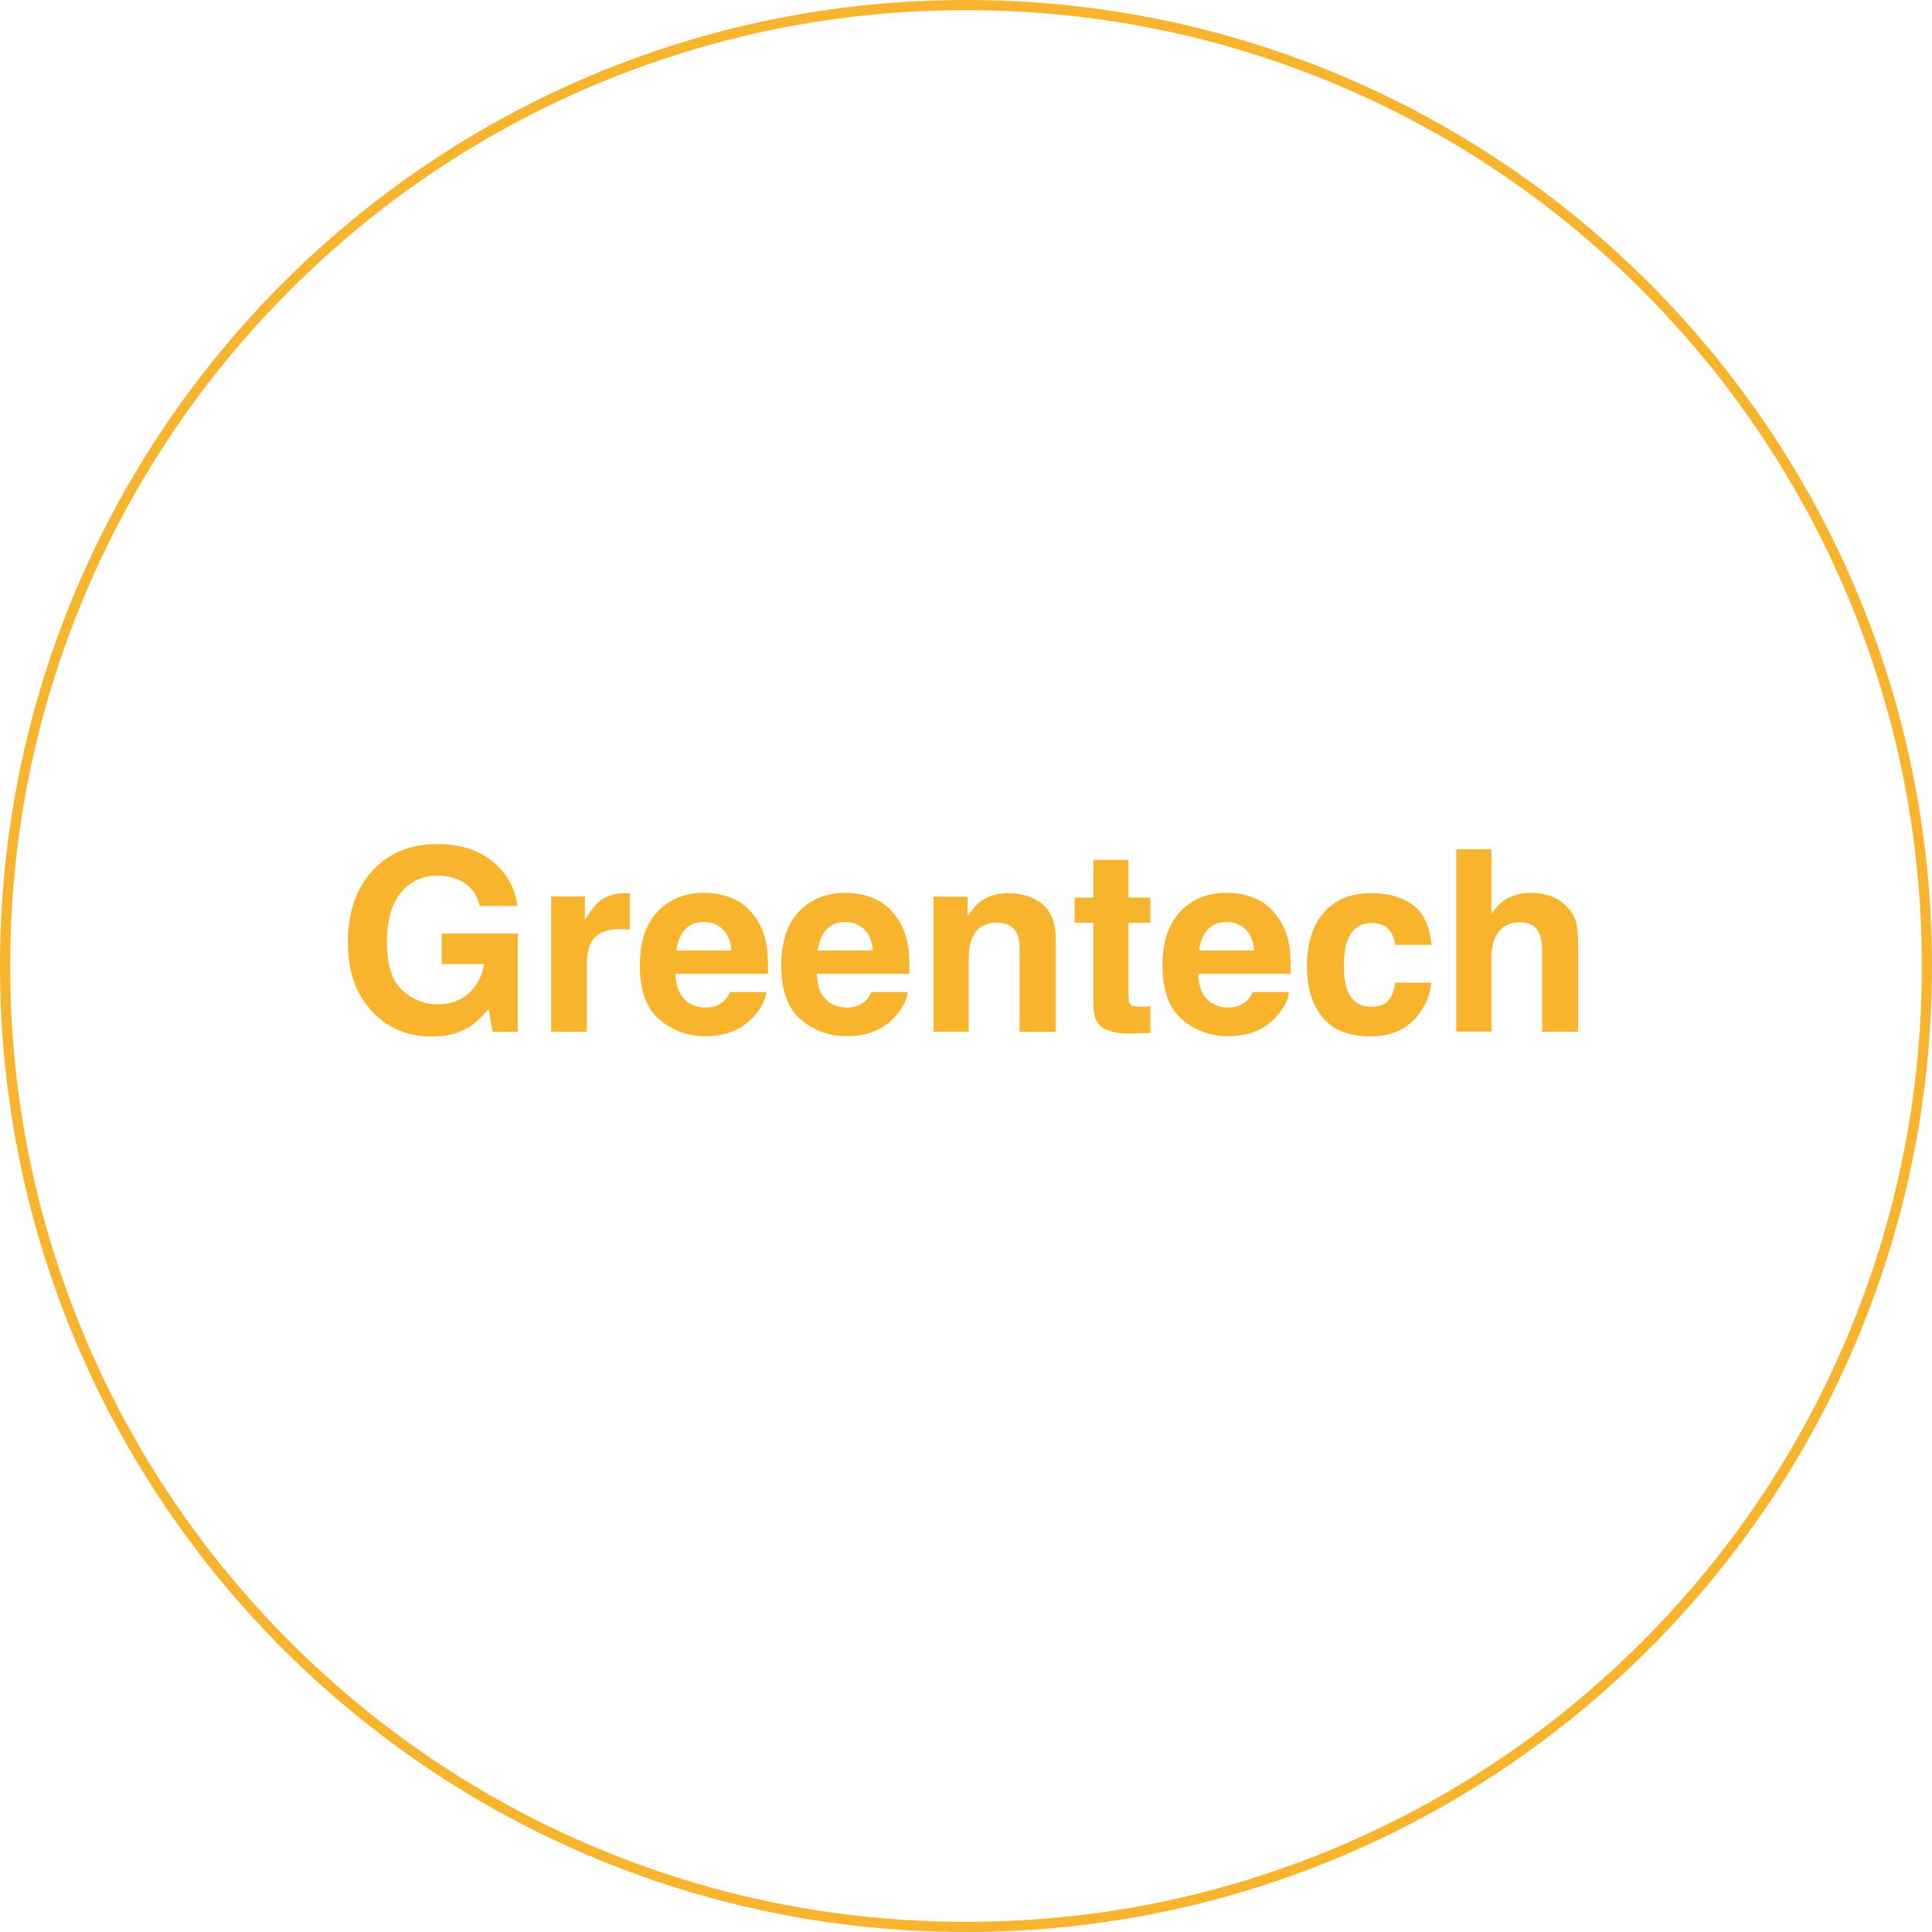 <?xml version="1.0" encoding="UTF-8"?><svg id="_レイヤー_1" xmlns="http://www.w3.org/2000/svg" viewBox="0 0 380 380"><defs><style>.cls-1{fill:#f8b42d;stroke-width:0px;}</style></defs><path class="cls-1" d="m92.22,202.05c-1.99,1.22-4.43,1.83-7.32,1.83-4.77,0-8.68-1.65-11.72-4.96-3.17-3.32-4.76-7.86-4.76-13.62s1.6-10.5,4.81-14.01c3.21-3.52,7.45-5.27,12.72-5.27,4.57,0,8.25,1.16,11.02,3.48,2.77,2.32,4.37,5.21,4.77,8.68h-7.4c-.57-2.46-1.96-4.17-4.17-5.15-1.24-.54-2.61-.81-4.13-.81-2.9,0-5.28,1.09-7.14,3.28-1.86,2.19-2.8,5.48-2.8,9.88s1.01,7.56,3.03,9.4c2.02,1.84,4.31,2.76,6.88,2.76s4.59-.73,6.2-2.19c1.61-1.46,2.6-3.36,2.98-5.72h-8.33v-6.01h14.99v19.31h-4.98l-.76-4.49c-1.45,1.71-2.75,2.91-3.91,3.61Z"/><path class="cls-1" d="m121.86,182.74c-2.8,0-4.68.91-5.64,2.73-.54,1.03-.81,2.6-.81,4.74v12.72h-7.01v-26.61h6.64v4.64c1.07-1.77,2.01-2.99,2.81-3.64,1.3-1.09,2.99-1.64,5.08-1.64.13,0,.24,0,.33.01.09,0,.29.02.6.04v7.13c-.44-.05-.83-.08-1.17-.1-.34-.02-.62-.02-.83-.02Z"/><path class="cls-1" d="m150.72,195.12c-.18,1.58-1,3.18-2.47,4.81-2.28,2.59-5.47,3.88-9.57,3.88-3.39,0-6.37-1.09-8.96-3.27s-3.88-5.73-3.88-10.64c0-4.61,1.17-8.14,3.5-10.6,2.34-2.46,5.37-3.69,9.09-3.69,2.21,0,4.21.42,5.98,1.25,1.77.83,3.24,2.14,4.39,3.93,1.04,1.58,1.72,3.41,2.03,5.49.18,1.22.25,2.98.22,5.27h-18.21c.1,2.67.94,4.54,2.51,5.62.96.67,2.12,1,3.47,1,1.43,0,2.6-.41,3.49-1.22.49-.44.92-1.05,1.29-1.83h7.1Zm-6.88-8.15c-.11-1.84-.67-3.23-1.67-4.19s-2.24-1.43-3.72-1.43c-1.61,0-2.86.5-3.75,1.51-.89,1.01-1.44,2.38-1.67,4.1h10.82Z"/><path class="cls-1" d="m178.53,195.12c-.18,1.58-1,3.18-2.47,4.81-2.28,2.59-5.47,3.88-9.57,3.88-3.39,0-6.37-1.09-8.96-3.27s-3.88-5.73-3.88-10.64c0-4.61,1.17-8.14,3.5-10.6,2.34-2.46,5.37-3.69,9.09-3.69,2.21,0,4.21.42,5.98,1.25,1.77.83,3.24,2.14,4.39,3.93,1.04,1.58,1.72,3.41,2.03,5.49.18,1.22.25,2.98.22,5.27h-18.21c.1,2.67.94,4.54,2.51,5.62.96.67,2.12,1,3.47,1,1.43,0,2.6-.41,3.49-1.22.49-.44.92-1.05,1.29-1.83h7.1Zm-6.88-8.15c-.11-1.84-.67-3.23-1.67-4.19s-2.24-1.43-3.72-1.43c-1.61,0-2.86.5-3.75,1.51-.89,1.01-1.44,2.38-1.67,4.1h10.82Z"/><path class="cls-1" d="m196.08,181.47c-2.36,0-3.98,1-4.86,3-.46,1.06-.68,2.41-.68,4.05v14.4h-6.93v-26.56h6.71v3.88c.9-1.37,1.74-2.35,2.54-2.95,1.43-1.07,3.25-1.61,5.44-1.61,2.75,0,5,.72,6.75,2.16s2.62,3.83,2.62,7.17v17.92h-7.13v-16.19c0-1.4-.19-2.47-.56-3.22-.68-1.37-1.99-2.05-3.91-2.05Z"/><path class="cls-1" d="m226.28,197.97v5.2l-3.3.12c-3.29.11-5.53-.46-6.74-1.71-.78-.8-1.17-2.03-1.17-3.69v-16.38h-3.71v-4.96h3.71v-7.42h6.88v7.42h4.32v4.96h-4.32v14.06c0,1.09.14,1.77.42,2.04.28.27,1.12.4,2.54.4.21,0,.43,0,.67-.01.24,0,.47-.02.7-.04Z"/><path class="cls-1" d="m253.53,195.12c-.18,1.58-1,3.18-2.47,4.81-2.28,2.59-5.47,3.88-9.57,3.88-3.39,0-6.37-1.09-8.96-3.27s-3.88-5.73-3.88-10.64c0-4.61,1.17-8.14,3.5-10.6,2.34-2.46,5.37-3.69,9.09-3.69,2.21,0,4.21.42,5.98,1.25,1.77.83,3.24,2.14,4.39,3.93,1.04,1.58,1.72,3.41,2.03,5.49.18,1.22.25,2.98.22,5.27h-18.21c.1,2.67.94,4.54,2.51,5.62.96.67,2.12,1,3.47,1,1.43,0,2.6-.41,3.49-1.22.49-.44.92-1.05,1.29-1.83h7.1Zm-6.88-8.15c-.11-1.84-.67-3.23-1.67-4.19s-2.24-1.43-3.72-1.43c-1.61,0-2.86.5-3.75,1.51-.89,1.01-1.44,2.38-1.67,4.1h10.82Z"/><path class="cls-1" d="m281.58,185.86h-7.13c-.13-.99-.46-1.89-1-2.69-.78-1.07-1.99-1.61-3.64-1.61-2.34,0-3.95,1.16-4.81,3.49-.46,1.24-.68,2.88-.68,4.93s.23,3.52.68,4.71c.83,2.21,2.39,3.32,4.69,3.32,1.63,0,2.78-.44,3.47-1.32s1.1-2.02,1.25-3.42h7.1c-.16,2.12-.93,4.12-2.29,6.01-2.18,3.04-5.41,4.57-9.69,4.57s-7.43-1.27-9.45-3.81c-2.02-2.54-3.03-5.83-3.03-9.89,0-4.57,1.11-8.13,3.34-10.67,2.23-2.54,5.31-3.81,9.23-3.81,3.34,0,6.07.75,8.19,2.25,2.12,1.5,3.38,4.14,3.77,7.93Z"/><path class="cls-1" d="m310.41,187.3v15.62h-7.1v-16.19c0-1.43-.24-2.59-.73-3.47-.63-1.24-1.84-1.86-3.61-1.86s-3.24.61-4.19,1.84-1.43,2.98-1.43,5.26v14.4h-6.93v-35.86h6.93v12.72c1.01-1.55,2.18-2.62,3.5-3.23s2.72-.92,4.19-.92c1.64,0,3.14.29,4.48.85,1.34.57,2.44,1.44,3.31,2.61.73.99,1.18,2.01,1.34,3.06.16,1.05.24,2.76.24,5.14Z"/><path class="cls-1" d="m190,2c25.38,0,50,4.97,73.18,14.77,22.39,9.47,42.49,23.02,59.76,40.29s30.82,37.37,40.29,59.76c9.8,23.18,14.77,47.8,14.77,73.18s-4.97,50-14.77,73.18c-9.47,22.39-23.02,42.49-40.29,59.76-17.27,17.27-37.37,30.82-59.76,40.29-23.18,9.8-47.8,14.77-73.18,14.77s-50-4.97-73.18-14.77c-22.39-9.47-42.49-23.02-59.76-40.29-17.27-17.27-30.82-37.37-40.29-59.76-9.8-23.18-14.77-47.8-14.77-73.18s4.97-50,14.77-73.18c9.47-22.39,23.02-42.49,40.29-59.76,17.27-17.27,37.37-30.82,59.76-40.29,23.18-9.8,47.8-14.77,73.18-14.77m0-2C85.07,0,0,85.07,0,190s85.07,190,190,190,190-85.07,190-190S294.93,0,190,0h0Z"/></svg>